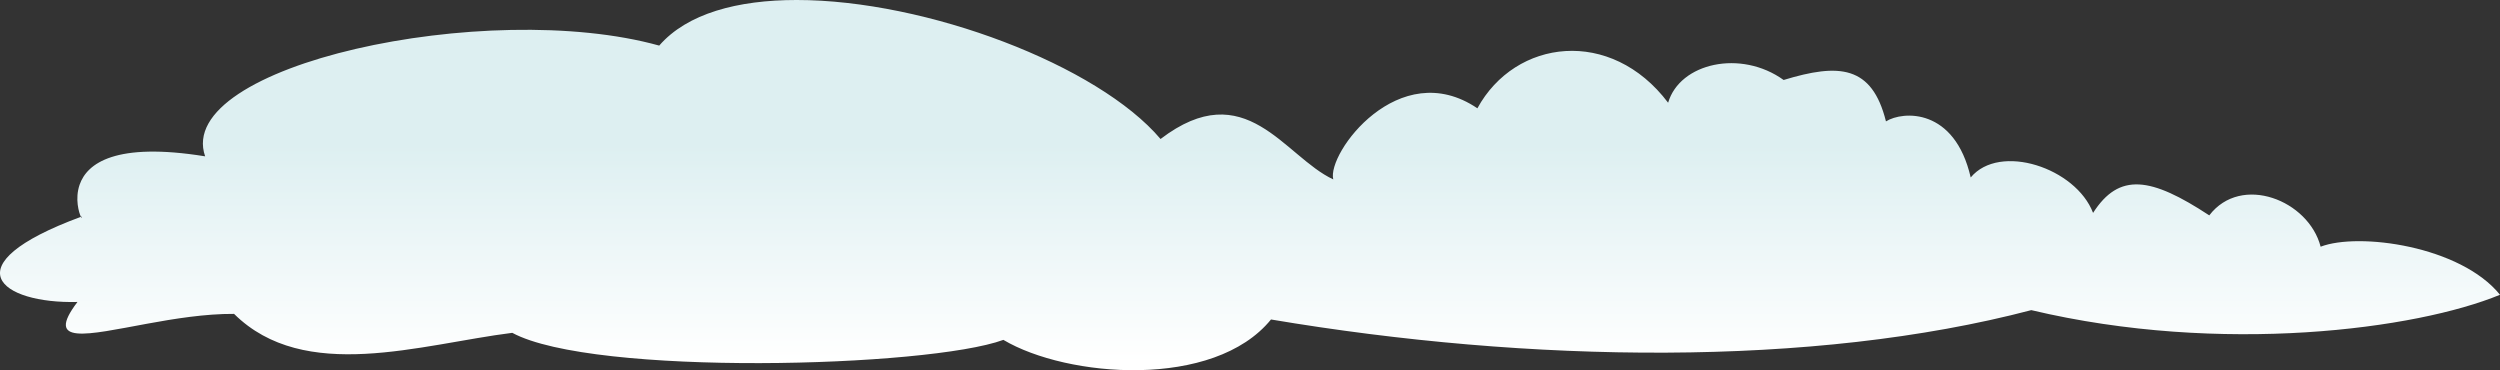 <svg xmlns="http://www.w3.org/2000/svg" width="547" height="81" viewBox="0 0 547 81">
    <rect x="0" y="0" width="547" height="81" fill="#333333" stroke="none"/>
    <defs>
        <linearGradient id="a" x1="37.177%" x2="37.177%" y1="37.505%" y2="147.7%">
            <stop offset="0%" stop-color="#DDEFF1"/>
            <stop offset="50.2%" stop-color="#FFF"/>
            <stop offset="100%" stop-color="#FFF"/>
        </linearGradient>
    </defs>
    <path fill="url(#a)" fill-rule="evenodd" d="M178.237 395.976c-37.61-10.456-106.32 4.312-99.353 24.23-19.619-3.173-25.85 1.523-27.468 6.218-1.06 3.078-.14 6.156.292 7.017l.155-.056c.096.39.004.373-.155.056-28.808 10.635-17.576 19.057-.758 18.627-7.283 9.582 2.101 7.174 15.214 4.766 5.983-1.098 12.743-2.196 19.05-2.156 15.435 15.257 40.76 6.673 60.872 4.145 17.72 9.57 90.951 7.591 107.454 1.542 13.905 8.272 46.08 10.872 58.554-4.462 56.539 9.526 118.545 10.511 166.351-2.045 41.64 9.884 84.332 4.18 102.555-3.363-8.642-10.696-30.95-13.71-39.247-10.515-2.616-10.175-17.374-15.99-24.365-6.855-12.753-8.38-19.71-9.477-25.424-.54-3.749-9.848-20.44-15.384-26.773-7.755-3.511-15.28-14.849-14.586-18.542-12.27-3.065-12.285-10.278-12.753-22.39-9.06-9.35-6.724-22.71-3.745-25.275 4.978-12.515-16.575-33.443-13.984-41.732 1.22-17.169-11.617-32.981 9.888-31.534 15.557-10.738-5.005-19.167-23.064-37.79-8.842-13.667-16.137-51.176-30.414-79.63-30.413-12.907 0-23.954 2.94-30.061 9.976" transform="translate(-34 -386)"/>
</svg>

